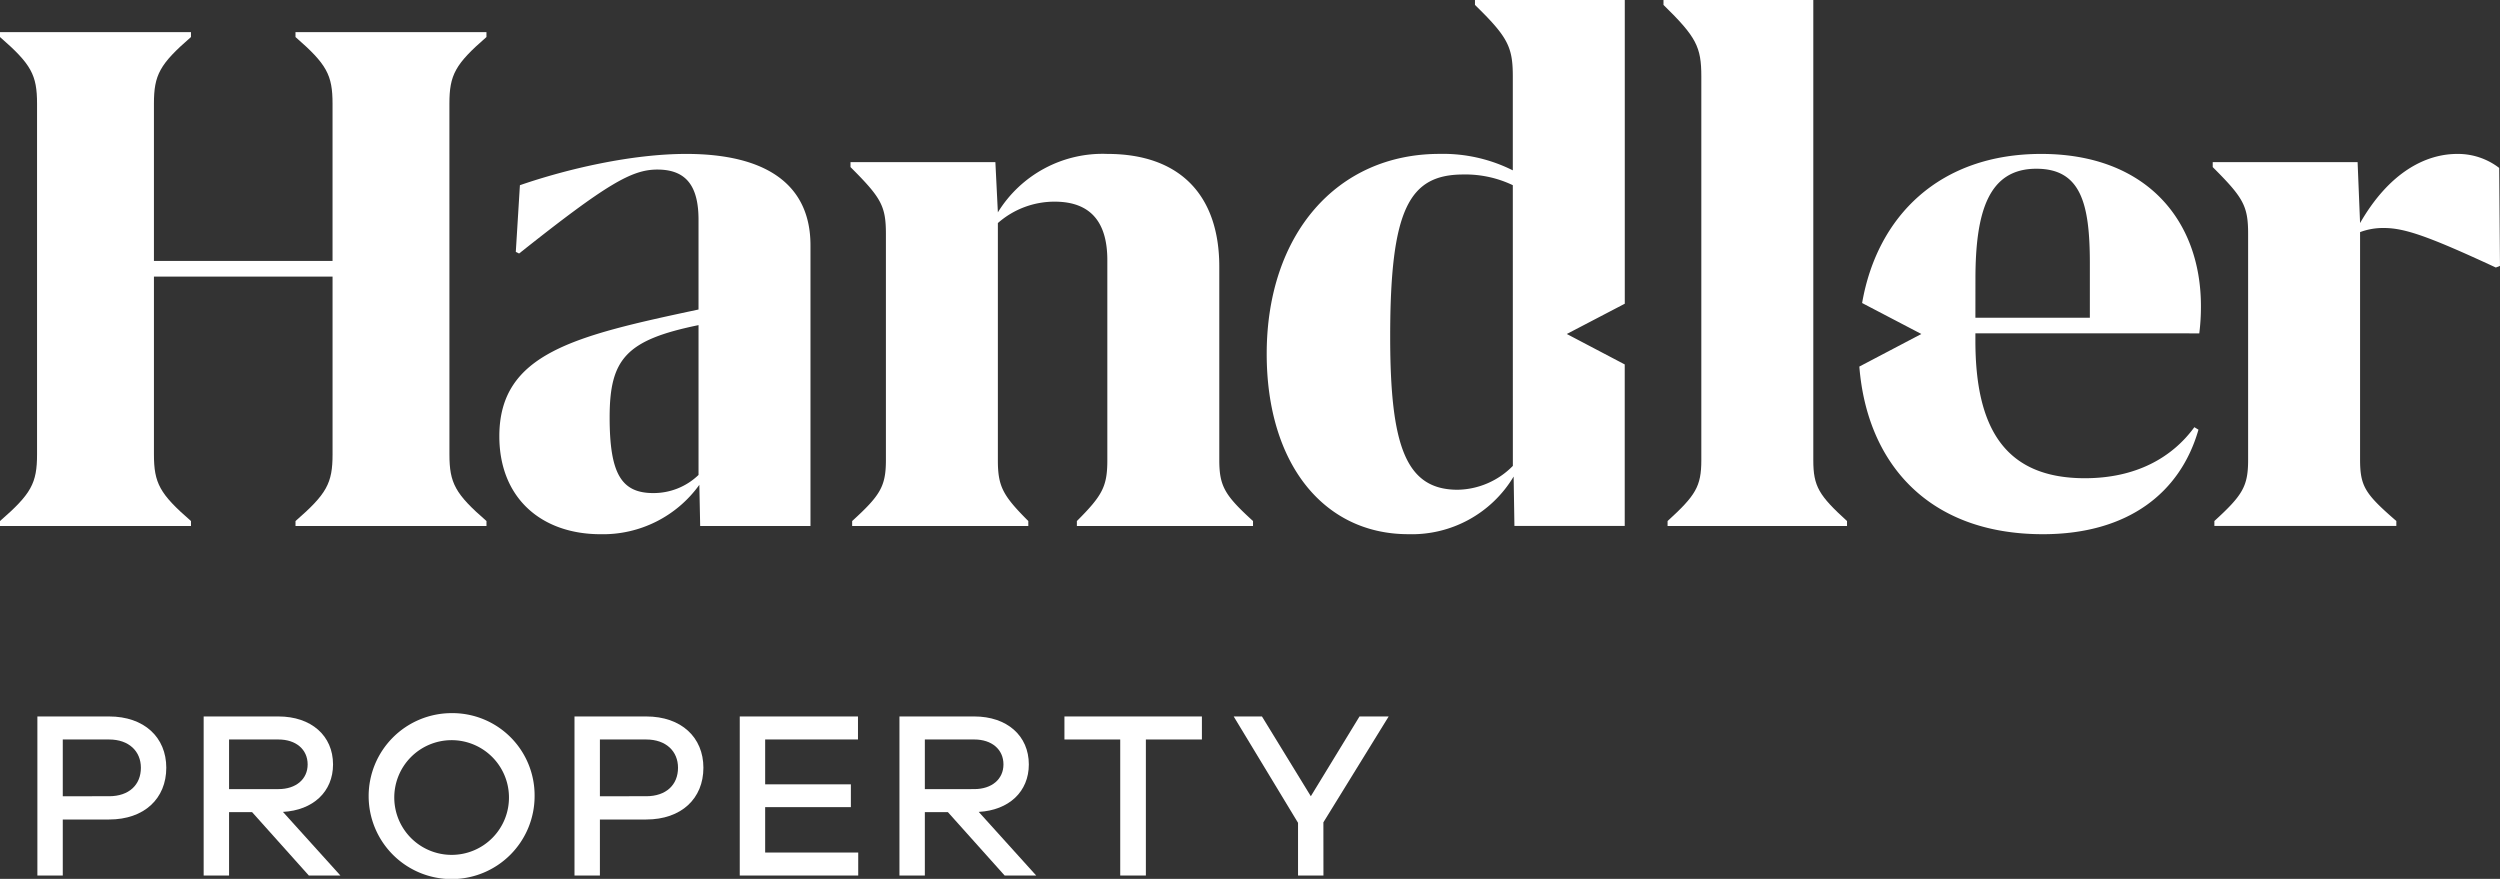 <svg xmlns="http://www.w3.org/2000/svg" id="Component_34_1" data-name="Component 34 &#x2013; 1" width="317.172" height="111.499" viewBox="0 0 317.172 111.499"><rect x="0" y="0" width="317.172" height="111.499" fill="#333333" stroke="none"/><g id="Group_93" data-name="Group 93"><g id="Group_93-2" data-name="Group 93" transform="translate(4.742 90.475)"><path id="Path_245" data-name="Path 245" d="M59.159,106.893c4.458,0,7.259,2.651,7.259,6.506,0,3.916-2.8,6.567-7.259,6.567H53.285v7.107H50.063v-20.18Zm0,10.121c2.531,0,4.036-1.446,4.036-3.615,0-2.078-1.506-3.584-4.036-3.584H53.285v7.2Z" transform="translate(-50.063 -106.472)" fill="#ffffff"></path><path id="Path_246" data-name="Path 246" d="M77.22,127.073l-7.2-8.042H67.1v8.042H63.877v-20.18h9.487c4.157,0,6.927,2.439,6.927,6.086,0,3.464-2.529,5.811-6.355,6.023l7.289,8.071ZM73.364,116.11c2.23,0,3.706-1.264,3.706-3.131,0-1.9-1.477-3.164-3.706-3.164H67.1v6.3Z" transform="translate(-42.781 -106.472)" fill="#ffffff"></path><path id="Path_247" data-name="Path 247" d="M98.637,117.159a10.527,10.527,0,1,1-10.542-10.542A10.427,10.427,0,0,1,98.637,117.159Zm-3.253,0a7.276,7.276,0,1,0-7.289,7.439A7.268,7.268,0,0,0,95.384,117.159Z" transform="translate(-35.555 -106.617)" fill="#ffffff"></path><path id="Path_248" data-name="Path 248" d="M103.779,106.893c4.458,0,7.259,2.651,7.259,6.506,0,3.916-2.8,6.567-7.259,6.567H97.907v7.107H94.683v-20.18Zm0,10.121c2.531,0,4.038-1.446,4.038-3.615,0-2.078-1.507-3.584-4.038-3.584H97.907v7.2Z" transform="translate(-26.54 -106.472)" fill="#ffffff"></path><path id="Path_249" data-name="Path 249" d="M123.442,127.073h-15.03v-20.18h15v2.922H111.636v5.693h10.874V118.4H111.636v5.753h11.807Z" transform="translate(-19.303 -106.472)" fill="#ffffff"></path><path id="Path_250" data-name="Path 250" d="M135.024,127.073l-7.2-8.042H124.9v8.042h-3.222v-20.18h9.487c4.157,0,6.927,2.439,6.927,6.086,0,3.464-2.529,5.811-6.355,6.023l7.289,8.071Zm-3.856-10.964c2.23,0,3.706-1.264,3.706-3.131,0-1.9-1.477-3.164-3.706-3.164H124.9v6.3Z" transform="translate(-12.308 -106.472)" fill="#ffffff"></path><path id="Path_251" data-name="Path 251" d="M145.716,109.815v17.259h-3.253V109.815h-7.078v-2.922h17.44v2.922Z" transform="translate(-5.083 -106.472)" fill="#ffffff"></path><path id="Path_252" data-name="Path 252" d="M160.833,127.073h-3.224v-6.686l-8.163-13.494h3.586l6.2,10.121,6.176-10.121h3.7l-8.282,13.433Z" transform="translate(2.329 -106.472)" fill="#ffffff"></path></g><g id="Group_94" data-name="Group 94"><path id="Path_253" data-name="Path 253" d="M103.977,103.613c0,3.655.732,5.012,4.7,8.459v.626H84.449v-.626c3.968-3.447,4.7-4.8,4.7-8.459V81.056H66.488v22.556c0,3.655.73,5.012,4.7,8.459v.626H46.958v-.626c3.969-3.447,4.7-4.8,4.7-8.459V59.126c0-3.655-.732-5.012-4.7-8.459v-.626H71.187v.626c-3.969,3.447-4.7,4.8-4.7,8.459V79.073h22.66V59.126c0-3.655-.732-5.012-4.7-8.459v-.626h24.227v.626c-3.968,3.447-4.7,4.8-4.7,8.459Z" transform="translate(-46.958 -45.968)" fill="#ffffff"></path><path id="Path_254" data-name="Path 254" d="M112.145,60.161c-6.892,0-15.037,1.88-21.095,3.968l-.521,8.459.417.209c11.174-8.876,14.307-10.652,17.544-10.652,3.655,0,5.221,2.089,5.221,6.37V79.9C98.047,83.24,88.44,85.433,88.44,95.981c0,7.831,5.325,12.427,12.845,12.427a15.049,15.049,0,0,0,12.53-6.266l.105,5.221h13.994V71.754C127.915,64.025,122.275,60.161,112.145,60.161Zm1.567,40.727a8.211,8.211,0,0,1-5.744,2.3c-4.073,0-5.534-2.506-5.534-9.607,0-7.414,2.089-9.817,11.278-11.7Z" transform="translate(-25.09 -40.633)" fill="#ffffff"></path><path id="Path_255" data-name="Path 255" d="M168.679,106.737v.626H146.332v-.626c3.238-3.238,3.864-4.386,3.864-7.728V73.632c0-4.281-1.671-7.414-6.683-7.414a10.862,10.862,0,0,0-7.205,2.715V99.009c0,3.341.626,4.49,3.862,7.728v.626H117.822v-.626c3.551-3.238,4.282-4.386,4.282-7.728V70.291c0-3.551-.628-4.6-4.491-8.459v-.626h18.38l.315,6.37A15.592,15.592,0,0,1,150.2,60.161c9.191,0,14.2,5.221,14.2,14.307V99.009C164.4,102.351,165.13,103.5,168.679,106.737Z" transform="translate(-9.71 -40.633)" fill="#ffffff"></path><path id="Path_256" data-name="Path 256" d="M208.436,113.478v.626H185.67v-.626c3.551-3.238,4.282-4.386,4.282-7.728V57.087c0-3.76-.628-5.014-4.8-9.087v-.626h19.007V105.75C204.155,109.092,204.885,110.24,208.436,113.478Z" transform="translate(25.893 -47.374)" fill="#ffffff"></path><path id="Path_257" data-name="Path 257" d="M252.5,69.559a8.307,8.307,0,0,0-3.028.522V98.9c0,3.447.628,4.386,4.6,7.833v.626H230.987v-.626c3.551-3.238,4.281-4.386,4.281-7.728V70.291c0-3.551-.626-4.6-4.49-8.459v-.626h18.38l.313,7.728c3.656-6.37,8.25-8.772,12.323-8.772a8.578,8.578,0,0,1,5.327,1.776l.1,12.427-.522.209C258.139,70.6,255.111,69.559,252.5,69.559Z" transform="translate(49.948 -40.633)" fill="#ffffff"></path><path id="Path_258" data-name="Path 258" d="M244.55,82.927a27.273,27.273,0,0,0,.209-3.447c0-10.965-7-19.319-20.26-19.319-12.827,0-20.8,7.818-22.726,18.917l7.515,3.928-7.847,4.123h-.021c.958,12.173,8.662,21.278,23.288,21.278,10.756,0,17.44-5.221,19.737-13.262l-.522-.315c-2.819,3.864-7.414,6.475-13.89,6.475-10.234,0-13.888-6.475-13.888-17.44v-.939Zm-28.4-6.892c0-8.563,1.671-13.994,7.728-13.994,5.64,0,6.788,4.386,6.788,12.01v6.892H216.146Z" transform="translate(34.471 -40.633)" fill="#ffffff"></path><path id="Path_259" data-name="Path 259" d="M197.616,85.906V47.374H178.61V48c4.177,4.073,4.8,5.327,4.8,9.087v11.9a19.707,19.707,0,0,0-9.294-2.089c-13.053,0-21.929,10.235-21.929,25.376,0,13.89,7.205,22.871,17.961,22.871a15.042,15.042,0,0,0,13.367-7.311l.1,6.266h13.994V93.609l-7.349-3.862Zm-14.2,20.574a10.042,10.042,0,0,1-7,3.028c-6.579,0-8.563-5.534-8.563-19.423,0-16.188,2.4-20.574,9.294-20.574a13.923,13.923,0,0,1,6.264,1.358Z" transform="translate(8.518 -47.374)" fill="#ffffff"></path></g></g></svg>